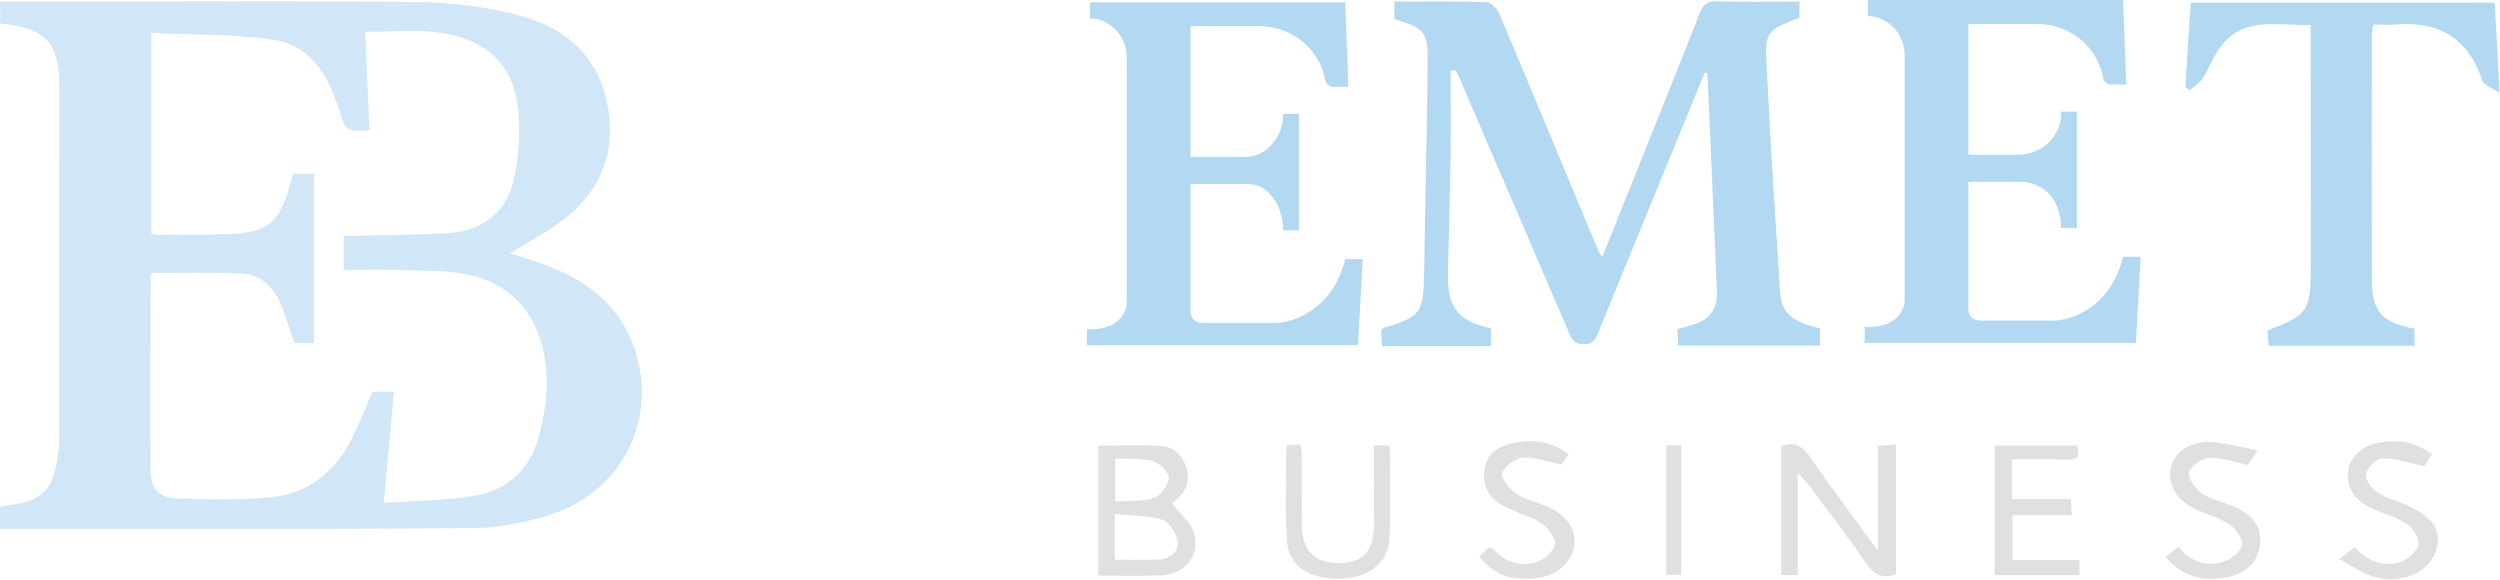 <?xml version="1.0" encoding="UTF-8"?>
<svg xmlns="http://www.w3.org/2000/svg" width="3100" height="719" viewBox="0 0 3100 719" fill="none">
  <path d="M187.971 338.692C187.8 339.075 186.804 340.292 186.8 341.509C186.638 422.05 186.192 502.592 186.704 583.13C186.846 605.638 196.821 617.296 219.513 618.113C258.234 619.5 297.317 620.317 335.788 616.609C381.688 612.188 415.1 585.796 435.871 544.696C445.438 525.771 453.009 505.838 461.75 485.759H488.5C484.375 530.759 480.355 574.646 475.867 623.588C514.775 620.884 550.084 620.713 584.63 615.484C632.934 608.167 661.584 577.975 670.909 529.85C673.009 519.013 675.846 508.225 676.851 497.275C683.571 423.979 657.488 358.5 582.671 341.05C555.446 334.696 526.321 335.95 498.021 334.871C474.092 333.959 450.105 334.684 426.175 334.684V292.242C435.884 292.242 444.692 292.438 453.488 292.204C487.455 291.304 521.45 290.909 555.375 289.117C594.855 287.034 627.125 264.529 636.234 226.142C643.121 197.121 645.525 165.667 642.584 136.021C638.83 98.154 620.471 65.958 582.384 50.279C540.588 33.075 497.088 39.629 452.767 39.558C454.663 81.992 456.442 121.788 458.221 161.521C429.063 162.946 428.75 163.042 421.271 138.692C407.767 94.704 386.2 55.612 336.7 48.921C287.721 42.304 237.725 43.221 187.692 40.808V290.134C191.692 290.634 194.375 291.275 197.05 291.25C226.904 290.967 256.784 291.3 286.6 290.046C331.463 288.163 346.259 275.784 358.4 232.592C360.038 226.758 361.754 220.95 363.367 215.367H389.134V425.375H364.717C358.913 408.35 354.434 392.421 348.092 377.271C339.225 356.096 323.304 340.45 300.084 339.217C262.95 337.25 225.638 338.692 187.971 338.692ZM0.192 29.083V1.925C18.346 1.925 35.558 1.925 52.771 1.921C207.588 1.887 362.421 0.658 517.213 2.592C560.384 3.129 604.738 8.292 646.226 19.746C703.634 35.596 744.592 72.604 754.313 135.658C763.055 192.342 743.292 238.167 698.559 272.534C678.488 287.95 655.538 299.613 632.292 313.971C645.475 318.263 658.338 322.196 671.03 326.634C728.342 346.667 772.78 380.929 789.734 441.721C813.263 526.084 768.213 610.275 683.13 637.925C652.013 648.038 618.255 654.484 585.634 654.771C396.813 656.421 207.971 655.734 19.133 655.838H0C0 645.8 -4.57804e-06 637.734 0.008 629.638C1.046 628.8 2.021 627.363 3.121 627.259C52.425 622.621 65.671 610.263 72.242 561.78C73.446 552.88 73.542 543.784 73.546 534.775C73.621 392.454 73.604 250.134 73.592 107.813C73.588 52.796 57.275 34.858 0.192 29.083Z" fill="#D1E6F7"></path>
  <path d="M2113.73 90.513C2070.02 197.054 2026.25 303.575 1982.7 410.18C1978.98 419.305 1976.73 426.955 1963.46 426.875C1949.96 426.796 1948.07 418.455 1944.27 409.588C1898.79 303.65 1853.18 197.771 1807.58 91.879C1806.88 90.267 1805.96 88.754 1805.14 87.192C1803.03 87.288 1800.92 87.379 1798.81 87.475C1798.81 123.067 1799.23 158.667 1798.71 194.25C1798.02 241.438 1796.64 288.613 1795.48 335.792C1794.37 380.98 1806.38 397.43 1848.82 407.175V429.276H1713.76C1713.27 422.142 1712.83 415.575 1712.43 409.717C1714.37 407.988 1715.21 406.642 1716.36 406.305C1761.29 393.092 1765.16 387.534 1765.85 341.242C1767.16 253.809 1769.31 166.388 1770.36 78.95C1770.83 39.196 1766.81 34.888 1728.99 23.742V1.95C1767.74 1.95 1805.8 1.333 1843.8 2.638C1849.26 2.825 1856.7 11.292 1859.34 17.563C1900.71 115.567 1941.44 213.846 1982.37 312.038C1983.03 313.613 1984.34 314.917 1986.87 318.509C2009.4 262.38 2031.18 208.225 2052.87 154.038C2071.09 108.5 2089.48 63.025 2107.18 17.288C2111.38 6.446 2116.26 1.1 2129.21 1.529C2163.06 2.663 2196.96 1.913 2231.42 1.913V21.929C2189.92 38.442 2188.49 38.513 2190.73 83.863C2195.29 176.642 2201.28 269.359 2207.3 362.059C2209 388.255 2221.26 398.596 2256.86 407.246V428.542H2081C2080.62 421.955 2080.23 415.384 2079.81 408.125C2086.91 406.13 2092.71 404.471 2098.53 402.867C2119.43 397.109 2129.81 383.48 2128.92 361.746C2126.78 309.771 2124.54 257.8 2122.28 205.834C2120.61 167.359 2118.86 128.888 2117.15 90.413L2113.73 90.513Z" fill="#B3D9F2"></path>
  <path d="M2993.91 407.509V428.775H2813.29C2812.71 422.379 2812.1 415.863 2811.52 409.6C2861.7 391.242 2865.41 385.525 2865.34 330.504C2865.21 238.879 2865.27 147.25 2865.25 55.625V30.846C2825.78 32.462 2785.04 19.683 2755.55 55.392C2745.24 67.871 2739.76 84.221 2730.87 98.025C2727.17 103.758 2720.29 107.446 2714.86 112.067C2713.19 110.688 2711.52 109.308 2709.85 107.933C2712.03 73.562 2714.21 39.192 2716.48 3.325H3093.41C3095.33 38.417 3097.24 73.362 3099.52 115.213C3089.07 108.288 3079.99 105.688 3078.33 100.646C3061.01 48.021 3024.84 25.704 2970.48 30.367C2961.62 31.125 2952.65 30.471 2942.73 30.471C2942.04 35.742 2941.07 39.679 2941.07 43.612C2940.98 144.267 2940.76 244.917 2941.09 345.567C2941.22 386.575 2952.79 399.738 2993.91 407.509Z" fill="#B3D9F2"></path>
  <path d="M2229.25 586.546V713.084H2208.6V553.263C2224.57 547.184 2234.7 552.696 2244.35 566.609C2270.62 604.521 2298.36 641.413 2328.54 682.846V552.855C2336.64 552.192 2343.15 551.663 2351.07 551.017V712.03C2334.58 718.046 2324.02 713.171 2313.74 698.063C2290.78 664.296 2265.51 632.092 2241.07 599.334C2238.46 595.825 2235.12 592.85 2229.25 586.546Z" fill="#E0E0E0"></path>
  <path d="M1382.87 622.009C1399.76 620.775 1416.33 622.363 1430.69 617.463C1439.19 614.563 1448.74 601.713 1449.31 592.792C1449.75 585.955 1438.01 574.163 1429.67 571.863C1415 567.821 1398.79 569.346 1382.87 568.525V622.009ZM1382.39 694.017C1400.87 694.017 1417.99 694.421 1435.09 693.888C1449.09 693.455 1461.63 685.955 1460.27 672.184C1459.27 662.113 1450.02 647.459 1441.31 644.684C1423.11 638.884 1402.84 639.588 1382.39 637.513V694.017ZM1361.91 713.725V552.671C1388.79 552.671 1414.92 551.246 1440.8 553.192C1457.18 554.421 1467.87 566.288 1471.78 582.75C1475.58 598.746 1469.47 611.167 1457.02 620.988C1454.49 622.984 1451.79 624.759 1452.99 623.9C1463.16 637.25 1477.28 648.267 1480.82 662.013C1488.08 690.209 1468.79 712.226 1439.18 713.505C1414.33 714.58 1389.4 713.725 1361.91 713.725Z" fill="#E0E0E0"></path>
  <path d="M2575.59 552.488C2579.72 566.571 2575.51 570.805 2561.85 570.038C2539.86 568.805 2517.76 569.709 2494.77 569.709V618.826H2567.75C2568.19 626.234 2568.51 631.738 2568.92 638.78H2495.45V694.417H2578.44V713.071H2473.26V552.488H2575.59Z" fill="#E0E0E0"></path>
  <path d="M1703.71 552.38H1723.42C1723.42 591.384 1724.76 629.484 1723 667.438C1721.61 697.347 1697.58 716.163 1664.29 717.492C1625.72 719.03 1598.61 703.509 1595.95 671.938C1592.64 632.855 1595.16 593.276 1595.16 552.396C1599.06 552.13 1604.96 551.73 1611.66 551.276C1612.68 554.588 1614.06 557.038 1614.08 559.496C1614.25 590.017 1614.04 620.538 1614.28 651.055C1614.54 682.305 1629.91 698.163 1659.43 698.197C1690.03 698.23 1703.53 683.988 1703.68 651.051C1703.83 618.555 1703.71 586.063 1703.71 552.38Z" fill="#E0E0E0"></path>
  <path d="M2919.69 678.488C2935.31 695.388 2954.68 703.276 2975.89 697.042C2985.34 694.259 2996.94 683.988 2998.93 675.167C3000.59 667.826 2991.66 654.605 2983.82 649.376C2970.84 640.713 2954.69 636.959 2940.38 630.08C2918.13 619.38 2908.61 602.551 2911.97 582.134C2915.02 563.626 2932.48 550.088 2956.15 547.892C2981.53 545.534 2993.79 548.526 3016.05 562.938C3012.83 567.959 3009.59 572.988 3006.04 578.513C3003.77 577.83 3002.05 577.163 3000.26 576.788C2985.06 573.592 2969.78 567.917 2954.68 568.359C2947.19 568.58 2936.81 578.896 2933.87 586.896C2931.92 592.217 2939.09 603.696 2945.24 608.513C2953.68 615.126 2964.84 618.488 2975.13 622.455C3015.61 638.063 3029.74 657.28 3020.18 684.426C3010.75 711.205 2974.6 725.717 2940.82 714.492C2927.59 710.092 2915.77 701.413 2900.75 693.305C2909.19 686.701 2913.96 682.976 2919.69 678.488Z" fill="#E0E0E0"></path>
  <path d="M2685.61 690.826C2691.05 686.238 2695.71 682.309 2701.09 677.767C2715.11 695.646 2733.93 702.659 2754.61 697.255C2764.57 694.646 2776.68 685.813 2779.94 676.913C2782.24 670.621 2773.41 656.526 2765.83 651.188C2753.69 642.638 2738.43 638.555 2724.56 632.409C2699.82 621.438 2687.5 602.092 2691.58 580.875C2695.23 561.863 2714.84 547.088 2740.89 548.063C2759.22 548.75 2777.37 554.388 2799.69 558.584C2792.21 569.455 2788.83 574.363 2787.29 576.588C2770.16 572.992 2755.06 566.984 2740.3 567.75C2730.86 568.246 2716.35 577.367 2714.41 585.18C2712.58 592.555 2722.24 606.063 2730.41 611.838C2741.33 619.555 2755.79 622.155 2768.54 627.409C2794.38 638.055 2804.86 653.221 2802.46 675.751C2800.3 696.013 2785.56 711.388 2760.88 715.984C2732.09 721.351 2706.17 715.659 2685.61 690.826Z" fill="#E0E0E0"></path>
  <path d="M1834.12 690.15C1838.06 686.492 1842.04 682.8 1846.32 678.821C1848.39 679.688 1850.63 679.95 1851.79 681.209C1866.31 696.979 1884.95 702.838 1904.61 697.179C1914.14 694.434 1925.7 684.609 1928.1 675.754C1929.96 668.875 1920.83 656.375 1913.39 650.288C1904.63 643.117 1892.38 640.234 1881.7 635.367C1874.81 632.225 1867.71 629.367 1861.24 625.492C1844.57 615.509 1837.81 600.392 1840.93 581.375C1844.09 562.113 1858.73 553.054 1875.42 549.575C1899.55 544.542 1923.53 546.1 1945.31 563.563C1941.12 569.209 1937.21 574.475 1936.09 575.971C1917.91 572.384 1902.67 566.459 1887.94 567.538C1878.67 568.213 1865.93 577.829 1862.81 586.384C1860.69 592.163 1870.8 605.667 1878.64 611.071C1889.73 618.721 1903.82 622.004 1916.56 627.296C1942.79 638.184 1955.21 655.796 1951.92 677.213C1948.51 699.367 1927.49 715.804 1900.47 717.459C1870.13 719.313 1853.03 712.392 1834.12 690.15Z" fill="#E0E0E0"></path>
  <path d="M2084.77 552.071H2066.18V712.83H2084.77V552.071Z" fill="#E0E0E0"></path>
  <path d="M1643.21 98.704C1643.26 98.967 1643.3 99.225 1643.35 99.479C1644.19 104.171 1648.2 107.6 1652.96 107.6H1672.04L1668.09 2.779H1351.64V22.529C1351.64 22.546 1351.66 22.558 1351.67 22.558C1351.98 22.575 1352.28 22.592 1352.58 22.613C1377.78 24.284 1397.13 45.658 1397.13 70.909V372.805C1397.13 376.009 1396.89 379.234 1396.04 382.321C1389.63 405.575 1361.99 409.417 1347.86 408.242C1347.76 408.234 1347.68 408.309 1347.68 408.413V428.005H1683.91L1689.84 321.205H1668.09C1652.27 384.492 1603.48 400.317 1581.07 400.317H1492.07C1477.83 400.317 1475.58 389.767 1476.24 384.492V228.246H1547.06C1556.11 228.246 1564.95 231.454 1571.63 237.559C1587.85 252.379 1591.48 274.479 1590.96 285.605H1610.73V141.225H1590.96C1591.94 158.917 1583.31 172.946 1573.78 182.459C1565.82 190.4 1554.9 194.625 1543.66 194.625H1476.24V32.446H1561.64C1601.08 32.446 1635.88 59.946 1643.21 98.704Z" fill="#B3D9F2"></path>
  <path d="M2607.79 95.925C2607.84 96.183 2607.89 96.446 2607.94 96.7C2608.78 101.392 2612.79 104.821 2617.55 104.821H2636.63L2632.68 0H2316.23V19.75C2316.23 19.767 2316.24 19.779 2316.26 19.779C2316.56 19.796 2316.87 19.812 2317.17 19.833C2342.36 21.504 2361.72 42.879 2361.72 68.125V370.025C2361.72 373.229 2361.48 376.454 2360.63 379.542C2354.22 402.796 2326.58 406.638 2312.45 405.463C2312.35 405.454 2312.27 405.529 2312.27 405.634V425.225H2648.5L2654.43 318.425H2632.68C2616.86 381.713 2568.07 397.538 2545.66 397.538H2456.66C2442.41 397.538 2440.17 386.988 2440.83 381.713V225.467H2505.61C2524.22 225.467 2541.46 236.004 2549.29 252.892C2554.52 264.175 2555.88 275.734 2555.54 282.825H2575.32V138.446H2555.54C2555.94 145.621 2554.76 152.192 2552.58 158.104C2544.95 178.771 2524.42 191.846 2502.39 191.846H2440.83V29.667H2526.22C2565.67 29.667 2600.47 57.167 2607.79 95.925Z" fill="#B3D9F2"></path>
</svg>
